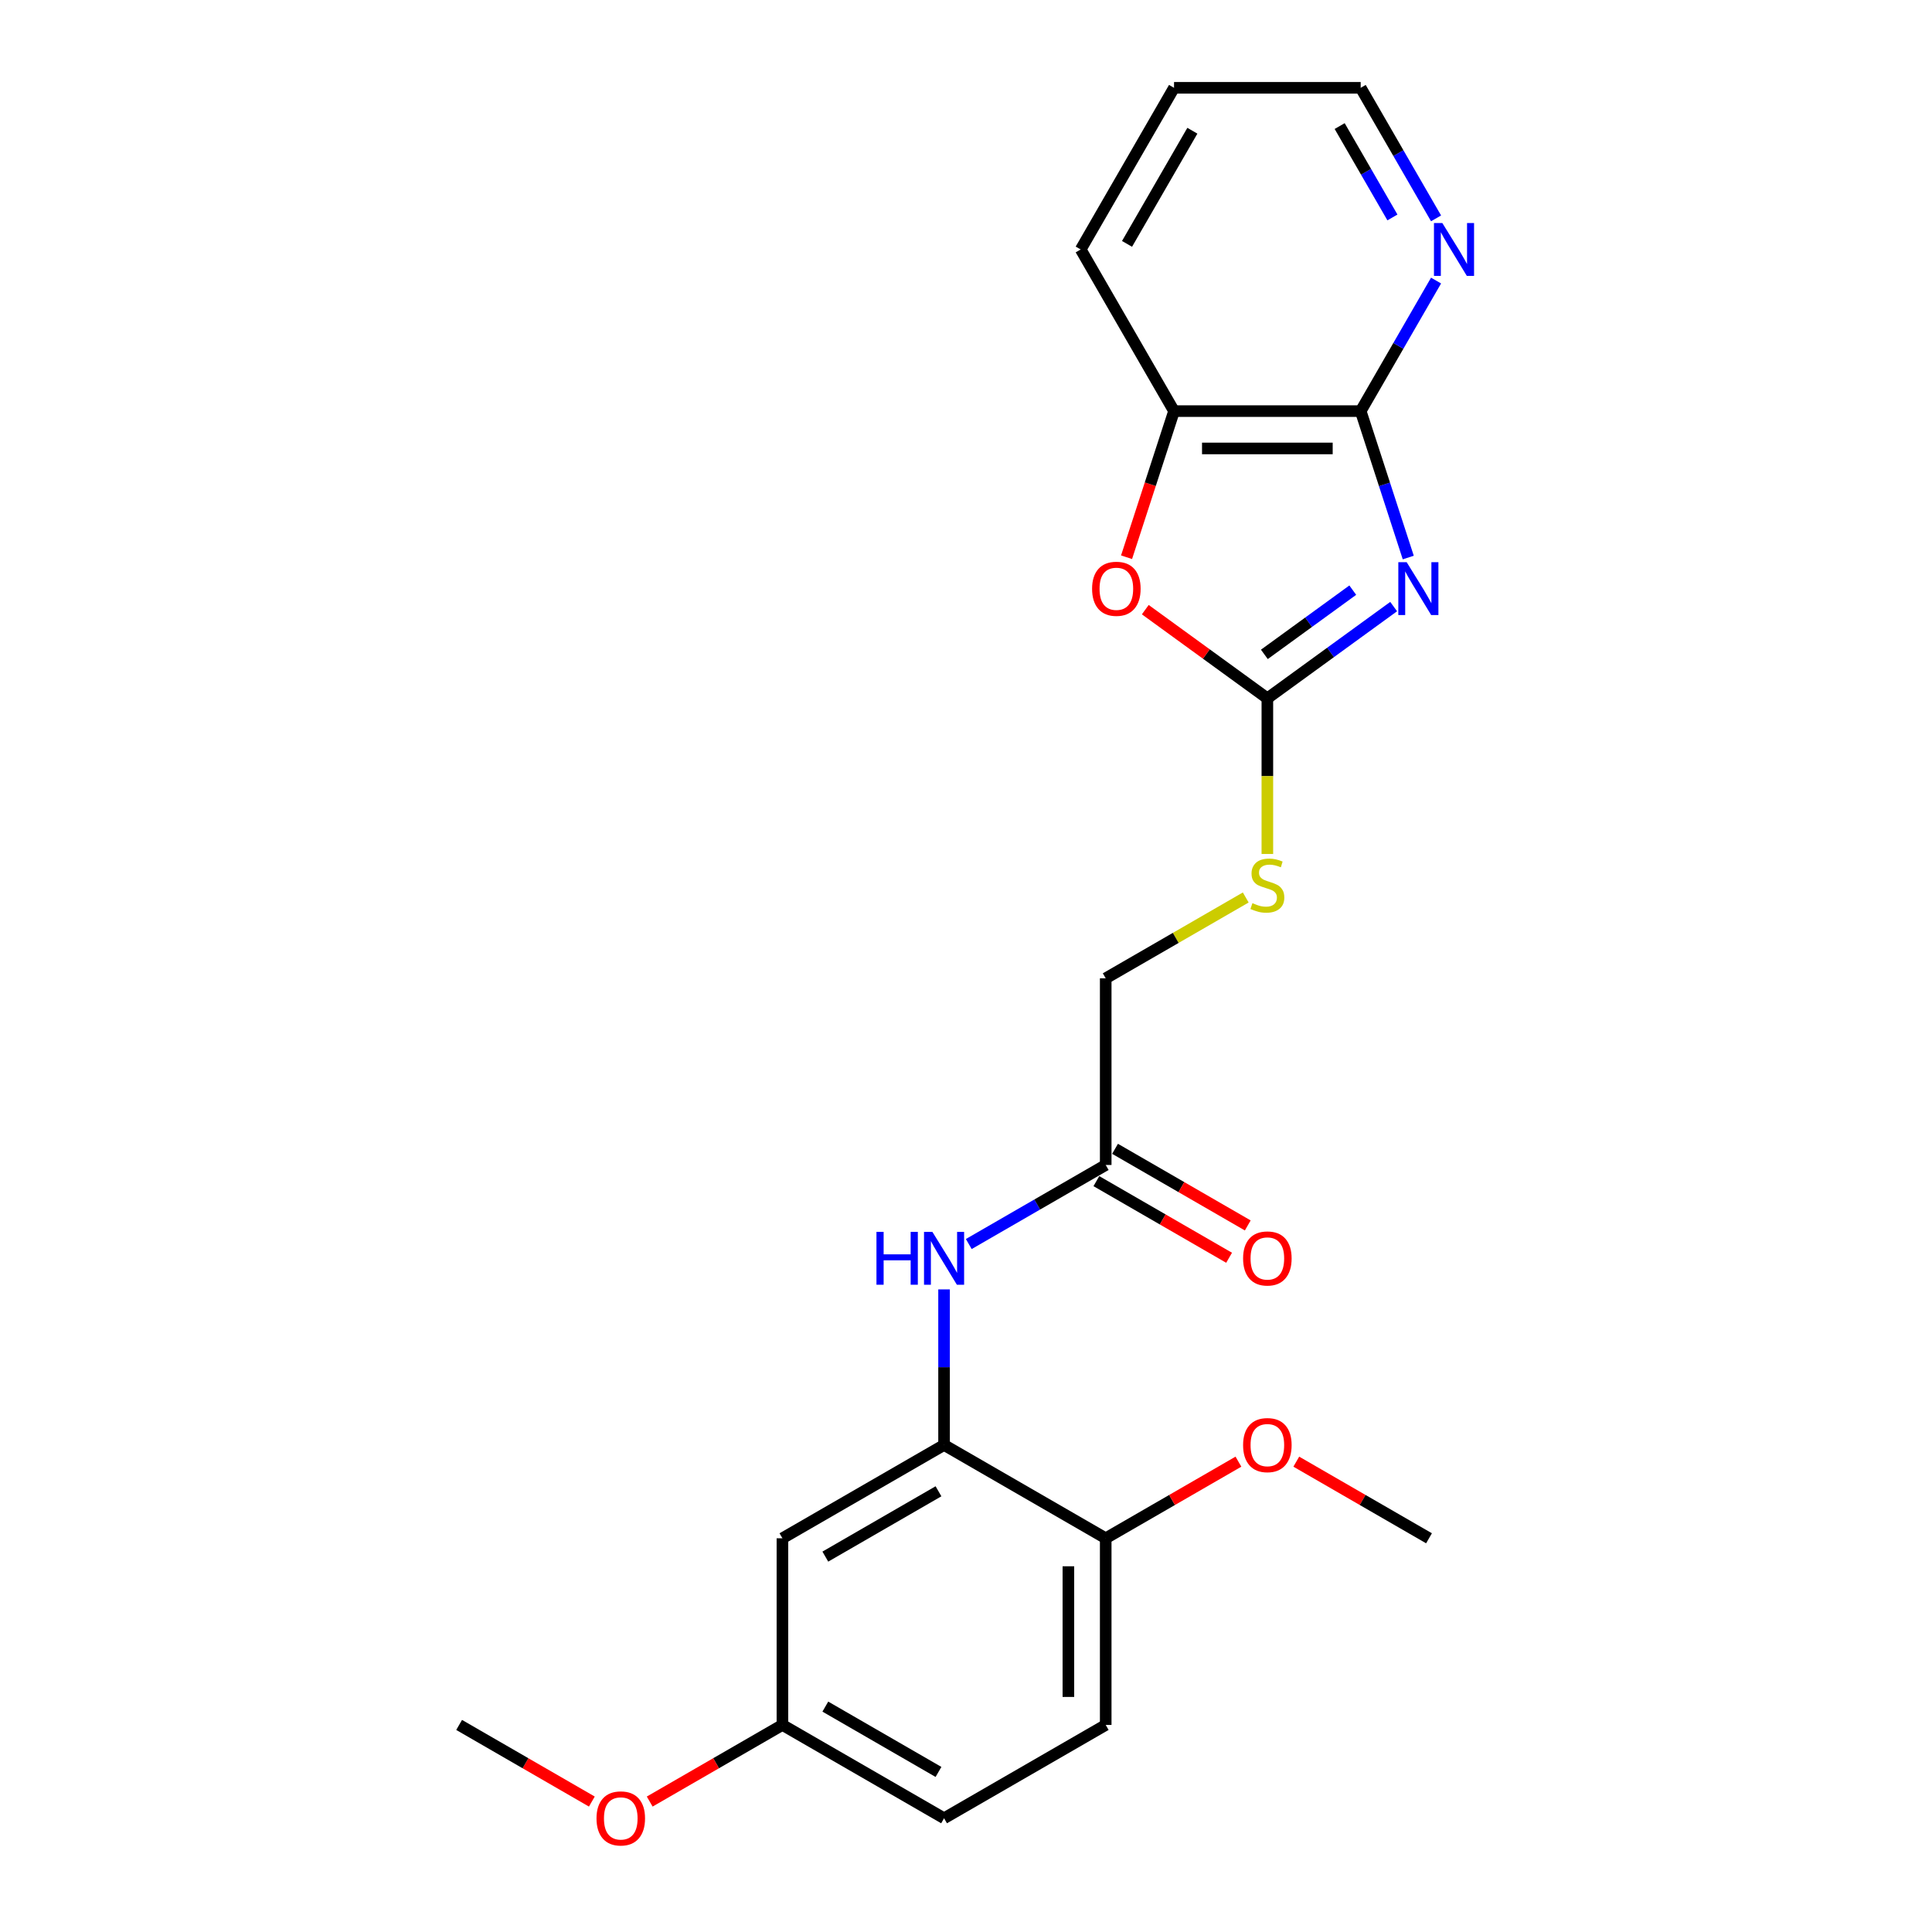 <?xml version='1.0' encoding='iso-8859-1'?>
<svg version='1.1' baseProfile='full'
              xmlns='http://www.w3.org/2000/svg'
                      xmlns:rdkit='http://www.rdkit.org/xml'
                      xmlns:xlink='http://www.w3.org/1999/xlink'
                  xml:space='preserve'
width='1000px' height='1000px' viewBox='0 0 1000 1000'>
<!-- END OF HEADER -->
<rect style='opacity:1.0;fill:#FFFFFF;stroke:none' width='1000' height='1000' x='0' y='0'> </rect>
<path class='bond-0' d='M 721.353,313.967 L 688.668,337.714' style='fill:none;fill-rule:evenodd;stroke:#0000FF;stroke-width:6px;stroke-linecap:butt;stroke-linejoin:miter;stroke-opacity:1' />
<path class='bond-0' d='M 688.668,337.714 L 655.984,361.461' style='fill:none;fill-rule:evenodd;stroke:#000000;stroke-width:6px;stroke-linecap:butt;stroke-linejoin:miter;stroke-opacity:1' />
<path class='bond-0' d='M 700.19,305.459 L 677.311,322.082' style='fill:none;fill-rule:evenodd;stroke:#0000FF;stroke-width:6px;stroke-linecap:butt;stroke-linejoin:miter;stroke-opacity:1' />
<path class='bond-0' d='M 677.311,322.082 L 654.432,338.705' style='fill:none;fill-rule:evenodd;stroke:#000000;stroke-width:6px;stroke-linecap:butt;stroke-linejoin:miter;stroke-opacity:1' />
<path class='bond-1' d='M 728.914,288.578 L 716.602,250.685' style='fill:none;fill-rule:evenodd;stroke:#0000FF;stroke-width:6px;stroke-linecap:butt;stroke-linejoin:miter;stroke-opacity:1' />
<path class='bond-1' d='M 716.602,250.685 L 704.289,212.791' style='fill:none;fill-rule:evenodd;stroke:#000000;stroke-width:6px;stroke-linecap:butt;stroke-linejoin:miter;stroke-opacity:1' />
<path class='bond-2' d='M 655.984,361.461 L 624.391,338.507' style='fill:none;fill-rule:evenodd;stroke:#000000;stroke-width:6px;stroke-linecap:butt;stroke-linejoin:miter;stroke-opacity:1' />
<path class='bond-2' d='M 624.391,338.507 L 592.798,315.554' style='fill:none;fill-rule:evenodd;stroke:#FF0000;stroke-width:6px;stroke-linecap:butt;stroke-linejoin:miter;stroke-opacity:1' />
<path class='bond-9' d='M 655.984,361.461 L 655.984,401.738' style='fill:none;fill-rule:evenodd;stroke:#000000;stroke-width:6px;stroke-linecap:butt;stroke-linejoin:miter;stroke-opacity:1' />
<path class='bond-9' d='M 655.984,401.738 L 655.984,442.015' style='fill:none;fill-rule:evenodd;stroke:#CCCC00;stroke-width:6px;stroke-linecap:butt;stroke-linejoin:miter;stroke-opacity:1' />
<path class='bond-4' d='M 704.289,212.791 L 607.678,212.791' style='fill:none;fill-rule:evenodd;stroke:#000000;stroke-width:6px;stroke-linecap:butt;stroke-linejoin:miter;stroke-opacity:1' />
<path class='bond-4' d='M 689.798,232.113 L 622.17,232.113' style='fill:none;fill-rule:evenodd;stroke:#000000;stroke-width:6px;stroke-linecap:butt;stroke-linejoin:miter;stroke-opacity:1' />
<path class='bond-8' d='M 704.289,212.791 L 723.796,179.004' style='fill:none;fill-rule:evenodd;stroke:#000000;stroke-width:6px;stroke-linecap:butt;stroke-linejoin:miter;stroke-opacity:1' />
<path class='bond-8' d='M 723.796,179.004 L 743.302,145.218' style='fill:none;fill-rule:evenodd;stroke:#0000FF;stroke-width:6px;stroke-linecap:butt;stroke-linejoin:miter;stroke-opacity:1' />
<path class='bond-23' d='M 583.103,288.424 L 595.391,250.607' style='fill:none;fill-rule:evenodd;stroke:#FF0000;stroke-width:6px;stroke-linecap:butt;stroke-linejoin:miter;stroke-opacity:1' />
<path class='bond-23' d='M 595.391,250.607 L 607.678,212.791' style='fill:none;fill-rule:evenodd;stroke:#000000;stroke-width:6px;stroke-linecap:butt;stroke-linejoin:miter;stroke-opacity:1' />
<path class='bond-3' d='M 488.647,747.907 L 488.647,707.649' style='fill:none;fill-rule:evenodd;stroke:#000000;stroke-width:6px;stroke-linecap:butt;stroke-linejoin:miter;stroke-opacity:1' />
<path class='bond-3' d='M 488.647,707.649 L 488.647,667.391' style='fill:none;fill-rule:evenodd;stroke:#0000FF;stroke-width:6px;stroke-linecap:butt;stroke-linejoin:miter;stroke-opacity:1' />
<path class='bond-7' d='M 488.647,747.907 L 404.979,796.213' style='fill:none;fill-rule:evenodd;stroke:#000000;stroke-width:6px;stroke-linecap:butt;stroke-linejoin:miter;stroke-opacity:1' />
<path class='bond-7' d='M 485.758,771.886 L 427.191,805.701' style='fill:none;fill-rule:evenodd;stroke:#000000;stroke-width:6px;stroke-linecap:butt;stroke-linejoin:miter;stroke-opacity:1' />
<path class='bond-10' d='M 488.647,747.907 L 572.316,796.213' style='fill:none;fill-rule:evenodd;stroke:#000000;stroke-width:6px;stroke-linecap:butt;stroke-linejoin:miter;stroke-opacity:1' />
<path class='bond-18' d='M 607.678,212.791 L 559.372,129.123' style='fill:none;fill-rule:evenodd;stroke:#000000;stroke-width:6px;stroke-linecap:butt;stroke-linejoin:miter;stroke-opacity:1' />
<path class='bond-5' d='M 501.439,643.91 L 536.877,623.45' style='fill:none;fill-rule:evenodd;stroke:#0000FF;stroke-width:6px;stroke-linecap:butt;stroke-linejoin:miter;stroke-opacity:1' />
<path class='bond-5' d='M 536.877,623.45 L 572.316,602.99' style='fill:none;fill-rule:evenodd;stroke:#000000;stroke-width:6px;stroke-linecap:butt;stroke-linejoin:miter;stroke-opacity:1' />
<path class='bond-6' d='M 572.316,602.99 L 572.316,506.378' style='fill:none;fill-rule:evenodd;stroke:#000000;stroke-width:6px;stroke-linecap:butt;stroke-linejoin:miter;stroke-opacity:1' />
<path class='bond-11' d='M 567.485,611.356 L 601.832,631.186' style='fill:none;fill-rule:evenodd;stroke:#000000;stroke-width:6px;stroke-linecap:butt;stroke-linejoin:miter;stroke-opacity:1' />
<path class='bond-11' d='M 601.832,631.186 L 636.178,651.017' style='fill:none;fill-rule:evenodd;stroke:#FF0000;stroke-width:6px;stroke-linecap:butt;stroke-linejoin:miter;stroke-opacity:1' />
<path class='bond-11' d='M 577.146,594.623 L 611.493,614.453' style='fill:none;fill-rule:evenodd;stroke:#000000;stroke-width:6px;stroke-linecap:butt;stroke-linejoin:miter;stroke-opacity:1' />
<path class='bond-11' d='M 611.493,614.453 L 645.839,634.283' style='fill:none;fill-rule:evenodd;stroke:#FF0000;stroke-width:6px;stroke-linecap:butt;stroke-linejoin:miter;stroke-opacity:1' />
<path class='bond-14' d='M 404.979,796.213 L 404.979,892.824' style='fill:none;fill-rule:evenodd;stroke:#000000;stroke-width:6px;stroke-linecap:butt;stroke-linejoin:miter;stroke-opacity:1' />
<path class='bond-19' d='M 743.302,113.027 L 723.796,79.241' style='fill:none;fill-rule:evenodd;stroke:#0000FF;stroke-width:6px;stroke-linecap:butt;stroke-linejoin:miter;stroke-opacity:1' />
<path class='bond-19' d='M 723.796,79.241 L 704.289,45.455' style='fill:none;fill-rule:evenodd;stroke:#000000;stroke-width:6px;stroke-linecap:butt;stroke-linejoin:miter;stroke-opacity:1' />
<path class='bond-19' d='M 720.717,112.552 L 707.062,88.902' style='fill:none;fill-rule:evenodd;stroke:#0000FF;stroke-width:6px;stroke-linecap:butt;stroke-linejoin:miter;stroke-opacity:1' />
<path class='bond-19' d='M 707.062,88.902 L 693.408,65.252' style='fill:none;fill-rule:evenodd;stroke:#000000;stroke-width:6px;stroke-linecap:butt;stroke-linejoin:miter;stroke-opacity:1' />
<path class='bond-13' d='M 644.796,464.531 L 608.556,485.455' style='fill:none;fill-rule:evenodd;stroke:#CCCC00;stroke-width:6px;stroke-linecap:butt;stroke-linejoin:miter;stroke-opacity:1' />
<path class='bond-13' d='M 608.556,485.455 L 572.316,506.378' style='fill:none;fill-rule:evenodd;stroke:#000000;stroke-width:6px;stroke-linecap:butt;stroke-linejoin:miter;stroke-opacity:1' />
<path class='bond-12' d='M 572.316,796.213 L 572.316,892.824' style='fill:none;fill-rule:evenodd;stroke:#000000;stroke-width:6px;stroke-linecap:butt;stroke-linejoin:miter;stroke-opacity:1' />
<path class='bond-12' d='M 552.993,810.705 L 552.993,878.333' style='fill:none;fill-rule:evenodd;stroke:#000000;stroke-width:6px;stroke-linecap:butt;stroke-linejoin:miter;stroke-opacity:1' />
<path class='bond-16' d='M 572.316,796.213 L 606.662,776.383' style='fill:none;fill-rule:evenodd;stroke:#000000;stroke-width:6px;stroke-linecap:butt;stroke-linejoin:miter;stroke-opacity:1' />
<path class='bond-16' d='M 606.662,776.383 L 641.009,756.553' style='fill:none;fill-rule:evenodd;stroke:#FF0000;stroke-width:6px;stroke-linecap:butt;stroke-linejoin:miter;stroke-opacity:1' />
<path class='bond-15' d='M 572.316,892.824 L 488.647,941.13' style='fill:none;fill-rule:evenodd;stroke:#000000;stroke-width:6px;stroke-linecap:butt;stroke-linejoin:miter;stroke-opacity:1' />
<path class='bond-17' d='M 404.979,892.824 L 370.633,912.654' style='fill:none;fill-rule:evenodd;stroke:#000000;stroke-width:6px;stroke-linecap:butt;stroke-linejoin:miter;stroke-opacity:1' />
<path class='bond-17' d='M 370.633,912.654 L 336.286,932.484' style='fill:none;fill-rule:evenodd;stroke:#FF0000;stroke-width:6px;stroke-linecap:butt;stroke-linejoin:miter;stroke-opacity:1' />
<path class='bond-25' d='M 404.979,892.824 L 488.647,941.13' style='fill:none;fill-rule:evenodd;stroke:#000000;stroke-width:6px;stroke-linecap:butt;stroke-linejoin:miter;stroke-opacity:1' />
<path class='bond-25' d='M 427.191,883.337 L 485.758,917.151' style='fill:none;fill-rule:evenodd;stroke:#000000;stroke-width:6px;stroke-linecap:butt;stroke-linejoin:miter;stroke-opacity:1' />
<path class='bond-20' d='M 670.958,756.553 L 705.305,776.383' style='fill:none;fill-rule:evenodd;stroke:#FF0000;stroke-width:6px;stroke-linecap:butt;stroke-linejoin:miter;stroke-opacity:1' />
<path class='bond-20' d='M 705.305,776.383 L 739.652,796.213' style='fill:none;fill-rule:evenodd;stroke:#000000;stroke-width:6px;stroke-linecap:butt;stroke-linejoin:miter;stroke-opacity:1' />
<path class='bond-21' d='M 306.337,932.484 L 271.99,912.654' style='fill:none;fill-rule:evenodd;stroke:#FF0000;stroke-width:6px;stroke-linecap:butt;stroke-linejoin:miter;stroke-opacity:1' />
<path class='bond-21' d='M 271.99,912.654 L 237.643,892.824' style='fill:none;fill-rule:evenodd;stroke:#000000;stroke-width:6px;stroke-linecap:butt;stroke-linejoin:miter;stroke-opacity:1' />
<path class='bond-24' d='M 559.372,129.123 L 607.678,45.455' style='fill:none;fill-rule:evenodd;stroke:#000000;stroke-width:6px;stroke-linecap:butt;stroke-linejoin:miter;stroke-opacity:1' />
<path class='bond-24' d='M 583.352,126.234 L 617.166,67.666' style='fill:none;fill-rule:evenodd;stroke:#000000;stroke-width:6px;stroke-linecap:butt;stroke-linejoin:miter;stroke-opacity:1' />
<path class='bond-22' d='M 704.289,45.455 L 607.678,45.455' style='fill:none;fill-rule:evenodd;stroke:#000000;stroke-width:6px;stroke-linecap:butt;stroke-linejoin:miter;stroke-opacity:1' />
<path  class='atom-0' d='M 728.096 290.994
L 737.062 305.485
Q 737.951 306.915, 739.38 309.504
Q 740.81 312.094, 740.888 312.248
L 740.888 290.994
L 744.52 290.994
L 744.52 318.354
L 740.772 318.354
L 731.149 302.51
Q 730.028 300.655, 728.83 298.529
Q 727.671 296.404, 727.323 295.747
L 727.323 318.354
L 723.768 318.354
L 723.768 290.994
L 728.096 290.994
' fill='#0000FF'/>
<path  class='atom-3' d='M 565.264 304.751
Q 565.264 298.181, 568.51 294.51
Q 571.756 290.839, 577.823 290.839
Q 583.89 290.839, 587.137 294.51
Q 590.383 298.181, 590.383 304.751
Q 590.383 311.398, 587.098 315.185
Q 583.813 318.934, 577.823 318.934
Q 571.795 318.934, 568.51 315.185
Q 565.264 311.437, 565.264 304.751
M 577.823 315.842
Q 581.997 315.842, 584.238 313.06
Q 586.518 310.239, 586.518 304.751
Q 586.518 299.379, 584.238 296.674
Q 581.997 293.931, 577.823 293.931
Q 573.65 293.931, 571.37 296.636
Q 569.128 299.341, 569.128 304.751
Q 569.128 310.277, 571.37 313.06
Q 573.65 315.842, 577.823 315.842
' fill='#FF0000'/>
<path  class='atom-6' d='M 453.655 637.615
L 457.365 637.615
L 457.365 649.247
L 471.354 649.247
L 471.354 637.615
L 475.064 637.615
L 475.064 664.976
L 471.354 664.976
L 471.354 652.339
L 457.365 652.339
L 457.365 664.976
L 453.655 664.976
L 453.655 637.615
' fill='#0000FF'/>
<path  class='atom-6' d='M 482.6 637.615
L 491.565 652.107
Q 492.454 653.537, 493.884 656.126
Q 495.314 658.715, 495.391 658.87
L 495.391 637.615
L 499.024 637.615
L 499.024 664.976
L 495.275 664.976
L 485.653 649.131
Q 484.532 647.276, 483.334 645.151
Q 482.175 643.025, 481.827 642.368
L 481.827 664.976
L 478.271 664.976
L 478.271 637.615
L 482.6 637.615
' fill='#0000FF'/>
<path  class='atom-9' d='M 746.547 115.442
L 755.513 129.934
Q 756.402 131.364, 757.832 133.953
Q 759.261 136.542, 759.339 136.697
L 759.339 115.442
L 762.971 115.442
L 762.971 142.803
L 759.223 142.803
L 749.6 126.959
Q 748.48 125.104, 747.282 122.978
Q 746.122 120.853, 745.774 120.196
L 745.774 142.803
L 742.219 142.803
L 742.219 115.442
L 746.547 115.442
' fill='#0000FF'/>
<path  class='atom-10' d='M 648.255 467.463
Q 648.564 467.579, 649.839 468.12
Q 651.114 468.661, 652.506 469.009
Q 653.935 469.318, 655.327 469.318
Q 657.916 469.318, 659.423 468.081
Q 660.93 466.806, 660.93 464.603
Q 660.93 463.096, 660.157 462.169
Q 659.423 461.241, 658.264 460.739
Q 657.104 460.236, 655.172 459.657
Q 652.738 458.922, 651.269 458.227
Q 649.839 457.531, 648.796 456.063
Q 647.791 454.594, 647.791 452.121
Q 647.791 448.682, 650.11 446.556
Q 652.467 444.431, 657.104 444.431
Q 660.273 444.431, 663.867 445.938
L 662.978 448.913
Q 659.694 447.561, 657.22 447.561
Q 654.554 447.561, 653.085 448.682
Q 651.617 449.764, 651.655 451.657
Q 651.655 453.126, 652.39 454.015
Q 653.163 454.903, 654.245 455.406
Q 655.365 455.908, 657.22 456.488
Q 659.694 457.261, 661.162 458.034
Q 662.631 458.806, 663.674 460.391
Q 664.756 461.937, 664.756 464.603
Q 664.756 468.39, 662.205 470.439
Q 659.694 472.448, 655.481 472.448
Q 653.047 472.448, 651.192 471.907
Q 649.375 471.405, 647.211 470.516
L 648.255 467.463
' fill='#CCCC00'/>
<path  class='atom-12' d='M 643.424 651.373
Q 643.424 644.803, 646.67 641.132
Q 649.916 637.461, 655.984 637.461
Q 662.051 637.461, 665.297 641.132
Q 668.543 644.803, 668.543 651.373
Q 668.543 658.02, 665.258 661.807
Q 661.974 665.555, 655.984 665.555
Q 649.955 665.555, 646.67 661.807
Q 643.424 658.058, 643.424 651.373
M 655.984 662.464
Q 660.157 662.464, 662.399 659.681
Q 664.679 656.86, 664.679 651.373
Q 664.679 646.001, 662.399 643.296
Q 660.157 640.552, 655.984 640.552
Q 651.81 640.552, 649.53 643.257
Q 647.289 645.962, 647.289 651.373
Q 647.289 656.899, 649.53 659.681
Q 651.81 662.464, 655.984 662.464
' fill='#FF0000'/>
<path  class='atom-17' d='M 643.424 747.984
Q 643.424 741.415, 646.67 737.743
Q 649.916 734.072, 655.984 734.072
Q 662.051 734.072, 665.297 737.743
Q 668.543 741.415, 668.543 747.984
Q 668.543 754.631, 665.258 758.418
Q 661.974 762.167, 655.984 762.167
Q 649.955 762.167, 646.67 758.418
Q 643.424 754.67, 643.424 747.984
M 655.984 759.075
Q 660.157 759.075, 662.399 756.293
Q 664.679 753.472, 664.679 747.984
Q 664.679 742.613, 662.399 739.908
Q 660.157 737.164, 655.984 737.164
Q 651.81 737.164, 649.53 739.869
Q 647.289 742.574, 647.289 747.984
Q 647.289 753.51, 649.53 756.293
Q 651.81 759.075, 655.984 759.075
' fill='#FF0000'/>
<path  class='atom-18' d='M 308.752 941.207
Q 308.752 934.638, 311.998 930.967
Q 315.244 927.295, 321.311 927.295
Q 327.379 927.295, 330.625 930.967
Q 333.871 934.638, 333.871 941.207
Q 333.871 947.854, 330.586 951.641
Q 327.301 955.39, 321.311 955.39
Q 315.283 955.39, 311.998 951.641
Q 308.752 947.893, 308.752 941.207
M 321.311 952.298
Q 325.485 952.298, 327.726 949.516
Q 330.006 946.695, 330.006 941.207
Q 330.006 935.836, 327.726 933.131
Q 325.485 930.387, 321.311 930.387
Q 317.138 930.387, 314.858 933.092
Q 312.616 935.797, 312.616 941.207
Q 312.616 946.734, 314.858 949.516
Q 317.138 952.298, 321.311 952.298
' fill='#FF0000'/>
</svg>
